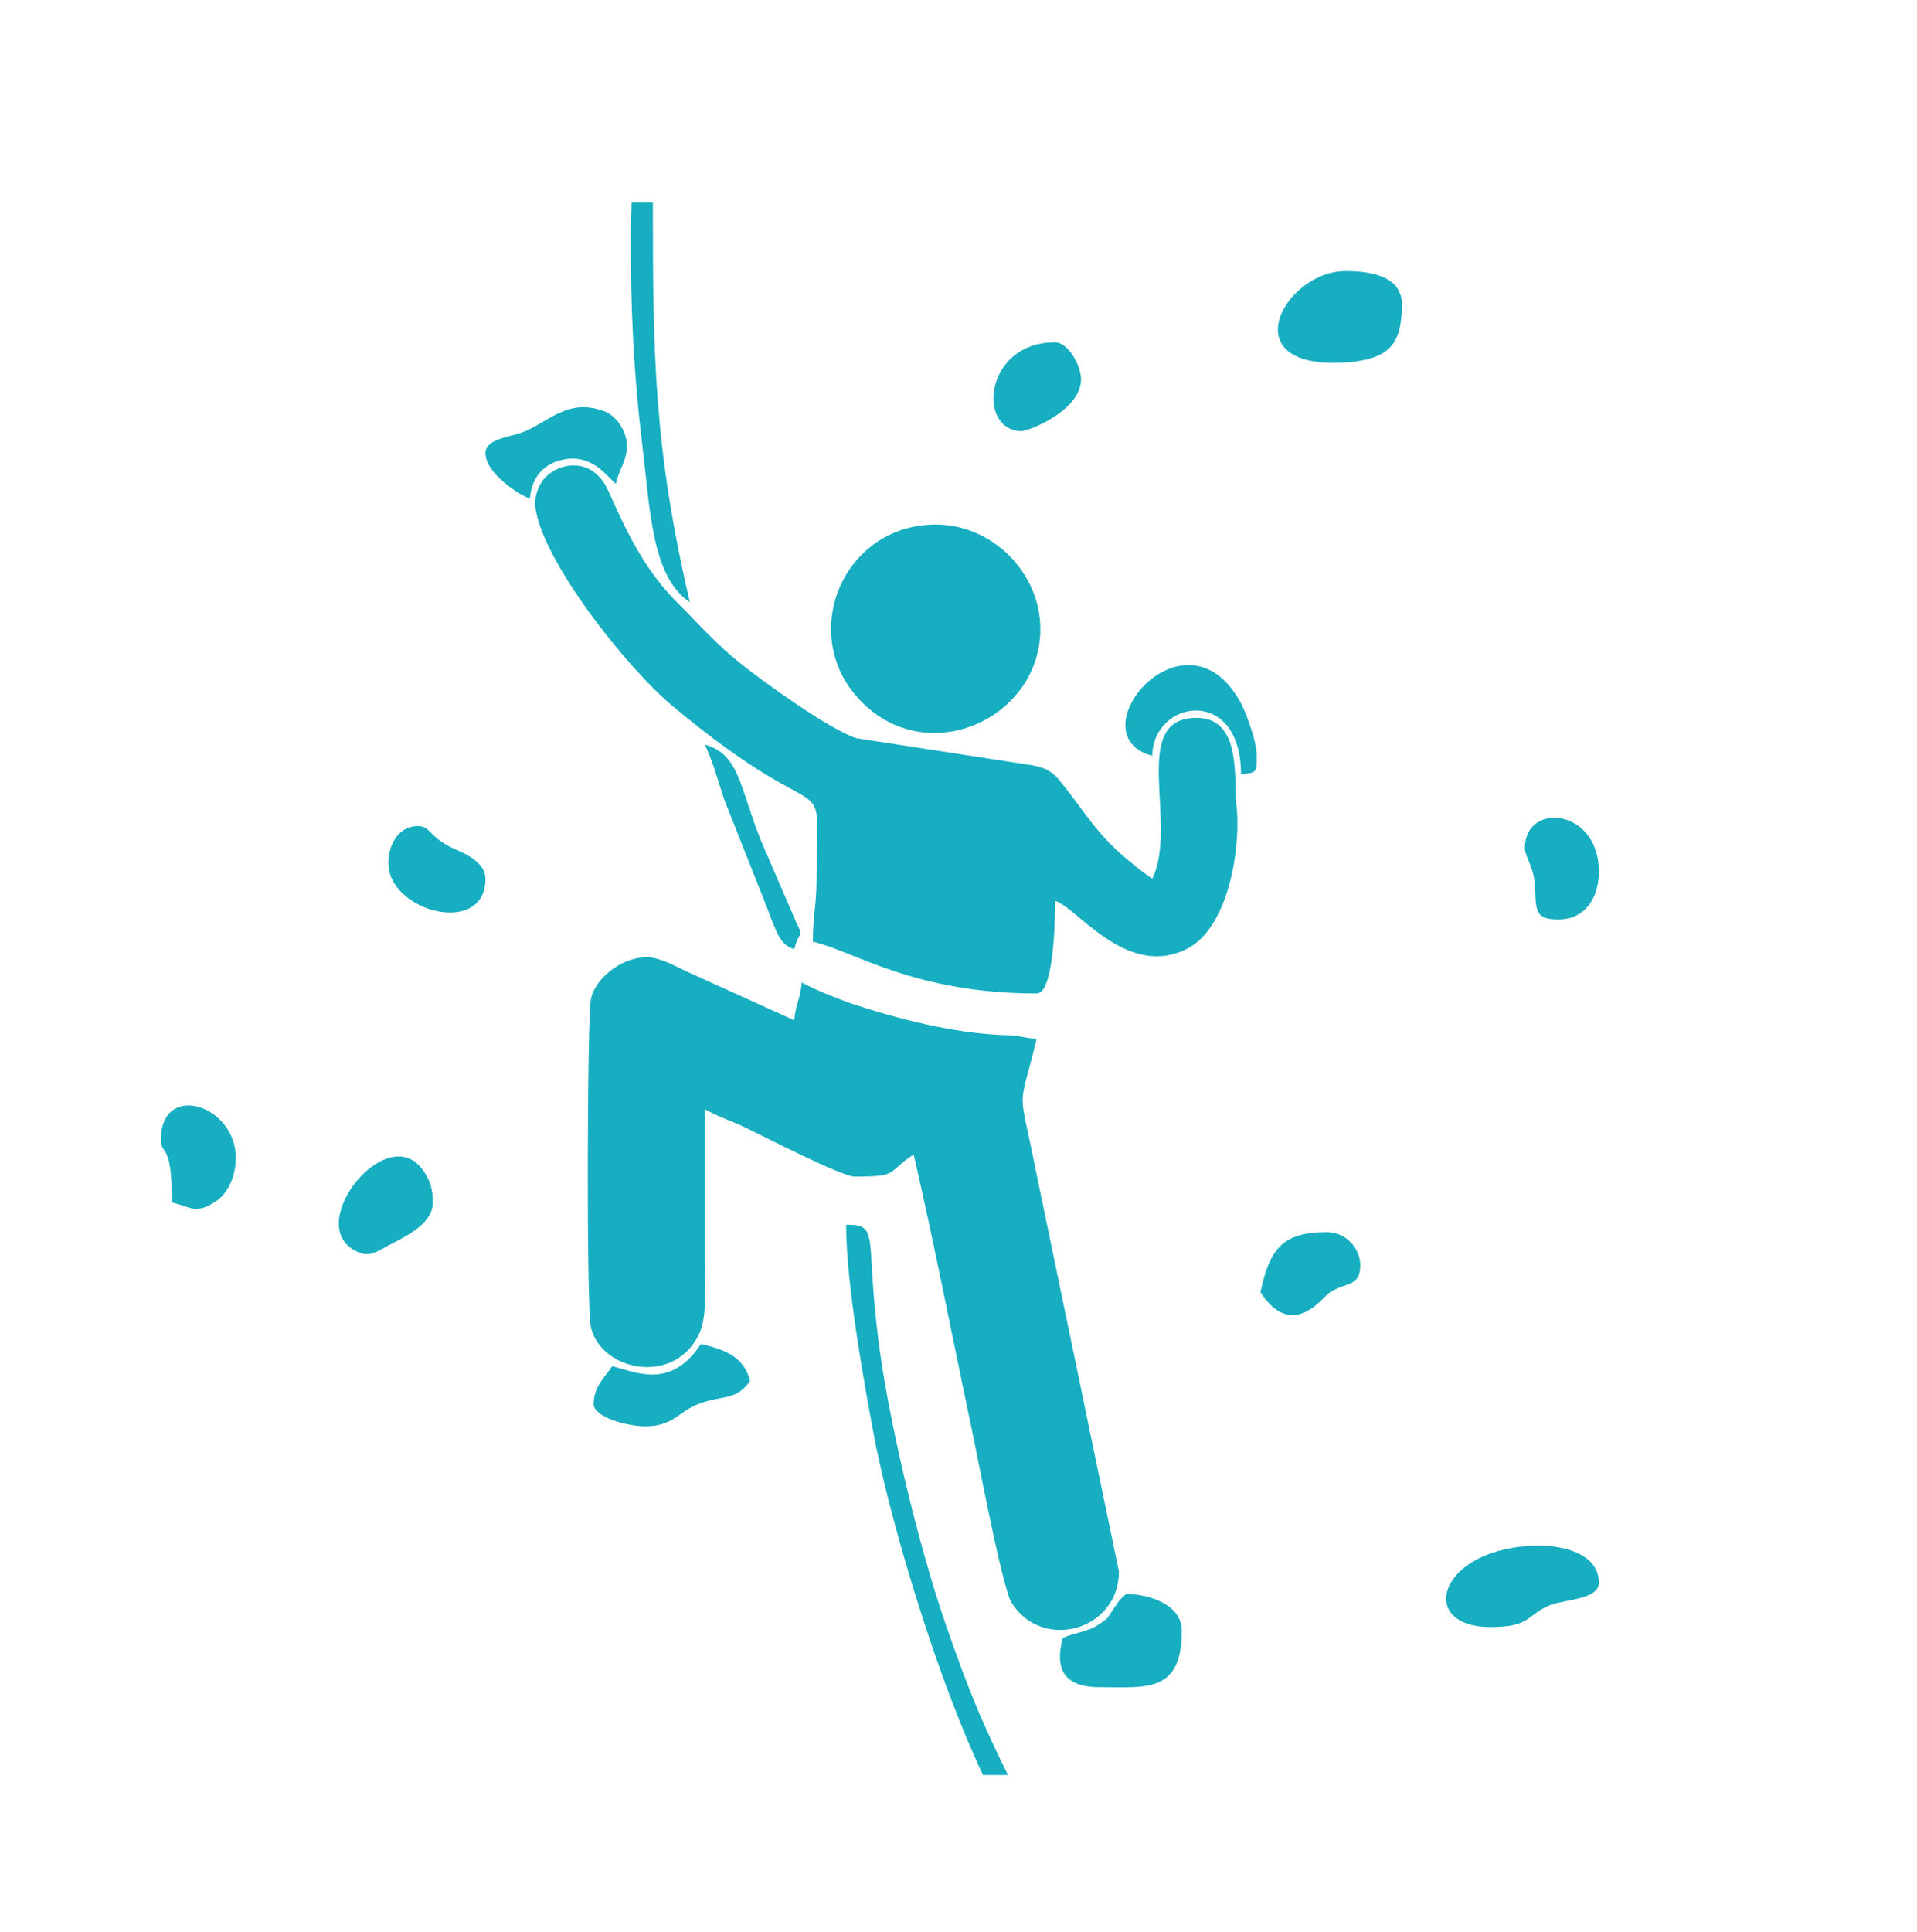 <?xml version="1.0" encoding="UTF-8"?>
<!DOCTYPE svg PUBLIC "-//W3C//DTD SVG 1.1//EN" "http://www.w3.org/Graphics/SVG/1.1/DTD/svg11.dtd">
<!-- Creator: CorelDRAW -->
<svg xmlns="http://www.w3.org/2000/svg" xml:space="preserve" width="4242px" height="4275px" version="1.1" style="shape-rendering:geometricPrecision; text-rendering:geometricPrecision; image-rendering:optimizeQuality; fill-rule:evenodd; clip-rule:evenodd"
viewBox="0 0 721.29 726.85"
 xmlns:xlink="http://www.w3.org/1999/xlink"
 xmlns:xodm="http://www.corel.com/coreldraw/odm/2003">
 <defs>
  <style type="text/css">
   <![CDATA[
    .fil1 {fill:none}
    .fil0 {fill:#17AEC1}
   ]]>
  </style>
 </defs>
 <g id="Слой_x0020_1">
  <g id="_2249019297808">
   <g id="_2398537152">
    <g>
     <path class="fil0" d="M298.88 383.78c0.35,-5.57 2.44,-8.7 2.79,-14.26 4.87,2.78 12.87,5.91 18.79,8 16.7,5.57 38.27,11.13 57.06,11.83 6.61,0 6.61,1.04 12.52,1.39 -6.95,28.88 -6.95,16.01 -0.34,49.41l31.31 151.01c0,21.92 -28.53,30.27 -40.36,11.83 -3.83,-6.27 -13.92,-61.24 -16.35,-71.68 -6.61,-31.66 -13.23,-65.41 -20.53,-97.08 -10.44,6.96 -5.22,8.35 -22.27,8.35 -4.87,0 -35.14,-15.65 -41.75,-18.79 -5.22,-2.43 -9.75,-3.82 -14.62,-6.61 0,19.14 0,38.28 0,57.41 0,9.05 1.05,19.49 -1.74,26.45 -8.7,20.18 -36.88,15.31 -41.05,-1.74 -1.74,-6.96 -1.4,-116.91 0,-123.52 1.74,-8.35 12.87,-16.7 22.61,-15.66 5.57,1.05 9.4,3.48 13.22,5.22l40.71 18.44 0 0z"/>
     <path class="fil0" d="M433.54 330.55c10.09,-20.88 -9.05,-60.55 16.7,-60.55 17.05,0 13.92,22.97 14.96,32.71 1.74,12.87 -1.74,44.89 -18.09,53.93 -22.97,12.18 -42.1,-15.66 -50.11,-17.74 0,6.26 -0.34,34.79 -6.96,34.79 -46.27,0 -68.89,-16 -84.2,-19.48 0,-9.75 1.39,-13.57 1.39,-23.66 0,-46.28 7.31,-13.57 -54.28,-65.07 -17.39,-14.61 -48.71,-54.28 -51.49,-74.46 -0.7,-3.48 1.04,-8.35 3.13,-10.79 4.87,-5.91 18.09,-9.39 24.36,4.53 6.96,15.65 13.91,30.27 26.79,42.79 7.65,7.66 13.57,14.62 23.66,22.62 8.35,6.61 32.36,24.01 42.8,27.49l60.89 9.39c7.3,1.05 11.48,1.39 15.65,6.61 10.44,12.88 13.92,20.53 27.49,31.32 2.78,2.43 4.52,3.48 7.31,5.57l0 0z"/>
     <path class="fil0" d="M391.44 236.6c0,33.06 -41.06,52.54 -66.46,28.18 -25.75,-24.7 -8.35,-67.5 27.14,-67.5 21.22,0 39.32,18.1 39.32,39.32l0 0z"/>
     <path class="fil0" d="M369.86 667.7c-17.05,-36.18 -33.4,-90.46 -40.36,-124.21 -4.17,-21.92 -11.13,-60.2 -11.13,-82.81 12.18,0 7.65,3.82 11.48,37.92 3.48,32.71 16.01,83.86 26.1,112.74 3.82,11.13 7.65,21.57 12.17,32.35 3.14,7.31 6.96,15.66 11.14,24.01l-9.4 0 0 0z"/>
     <path class="fil0" d="M245.65 76.2c0,57.06 0.35,92.2 13.92,150.31 -14.27,-9.39 -14.97,-34.79 -17.75,-57.76 -3.48,-28.88 -4.52,-51.84 -4.52,-82.11l0.35 -10.44 8 0 0 0z"/>
     <path class="fil0" d="M527.48 114.47c0,14.62 -4.52,19.84 -18.09,21.58 -47.32,4.87 -26.79,-34.1 -3.13,-34.1 8.35,0 21.22,1.39 21.22,12.52l0 0z"/>
     <path class="fil0" d="M601.59 595.33c0,6.26 -12.17,6.26 -18.09,8.35 -9.39,3.83 -7.31,8.35 -22.62,8.35 -28.53,0 -19.48,-30.62 18.45,-30.62 9.04,0 22.26,3.13 22.26,13.92l0 0z"/>
     <path class="fil0" d="M444.67 613.42c0,23.66 -13.57,21.23 -30.97,21.23 -16,0 -16,-9.74 -13.91,-18.44 5.22,-2.44 9.39,-2.09 14.26,-5.57 3.48,-2.44 2.09,-1.39 4.53,-4.87 2.43,-3.48 2.08,-3.48 5.21,-6.26 9.75,0.34 20.88,4.52 20.88,13.91z"/>
     <path class="fil0" d="M282.18 519.48c-5.22,7.65 -10.78,5.22 -19.48,8.7 -7.31,2.78 -9.4,8.35 -19.84,8.35 -6.95,0 -19.48,-3.48 -19.48,-8.35 0,-6.61 4.17,-10.09 6.96,-14.27 8.7,2.09 21.92,9.05 33.4,-8.35 9.05,2.09 16.35,4.87 18.44,13.92l0 0z"/>
     <path class="fil0" d="M235.91 167.71c0,5.57 -3.14,9.05 -4.18,14.26 -2.78,-2.08 -8,-10.43 -18.09,-9.39 -8.35,1.04 -13.57,6.26 -14.27,14.96 -3.48,-1.04 -16.7,-9.39 -16.7,-17.05 0,-5.22 8,-5.91 13.22,-7.65 10.09,-3.48 17.05,-13.22 30.97,-8.35 5.22,1.74 9.05,8 9.05,13.22l0 0z"/>
     <path class="fil0" d="M162.84 452.33c0,8 -9.74,12.52 -17.05,16.35 -4.52,2.44 -7.31,4.52 -12.18,1.74 -19.48,-10.09 12.53,-49.76 25.75,-29.92 2.43,3.48 3.48,6.61 3.48,11.83l0 0z"/>
     <path class="fil0" d="M472.85 284.27c0,6.61 0,6.26 -5.91,6.96 0,-33.4 -33.05,-28.18 -33.4,-6.96 -28.88,-7.66 11.13,-56.72 32.36,-21.57 2.43,3.82 6.95,15.65 6.95,21.57z"/>
     <path class="fil0" d="M88.73 435.62c0,6.62 -2.79,12.53 -6.62,15.66 -8.35,5.92 -10.09,2.79 -17.39,1.05 0,-23.32 -4.18,-17.4 -4.18,-23.66 0,-21.92 28.19,-13.23 28.19,6.95z"/>
     <path class="fil0" d="M601.59 327.76c0,10.09 -5.22,18.1 -15.31,18.1 -8.35,0 -8.35,-3.14 -8.69,-11.14 0,-8.35 -3.83,-12.18 -3.83,-15.66 0,-17.74 27.83,-14.96 27.83,8.7l0 0z"/>
     <path class="fil0" d="M182.67 330.55c0,21.92 -36.53,12.52 -36.53,-5.92 0,-6.96 3.82,-13.92 11.13,-13.92 4.87,0 3.83,4.18 13.92,8.7 4.17,1.74 11.48,5.22 11.48,11.14z"/>
     <path class="fil0" d="M511.82 475.99c0,8.35 -5.91,6.26 -11.83,10.43 -2.78,2.09 -13.91,17.75 -25.74,-0.34 3.48,-16.01 8,-22.62 25.05,-22.62 6.96,0 12.52,5.92 12.52,12.53l0 0z"/>
     <path class="fil0" d="M406.75 142.66c0,11.83 -19.84,19.48 -22.27,19.48 -17.05,0 -14.27,-33.4 12.52,-33.4 4.87,0 9.75,8.7 9.75,13.92z"/>
     <path class="fil0" d="M298.88 356.99c-5.22,-1.39 -6.61,-5.92 -10.44,-16.01l-16 -40.36c-2.09,-6.26 -4.52,-15.31 -7.31,-20.53 13.22,3.48 13.22,16.36 21.23,36.19l13.22 30.62c3.13,6.26 1.04,2.78 -0.7,10.09z"/>
    </g>
   </g>
   <rect class="fil1" width="721.29" height="726.85"/>
  </g>
 </g>
</svg>
